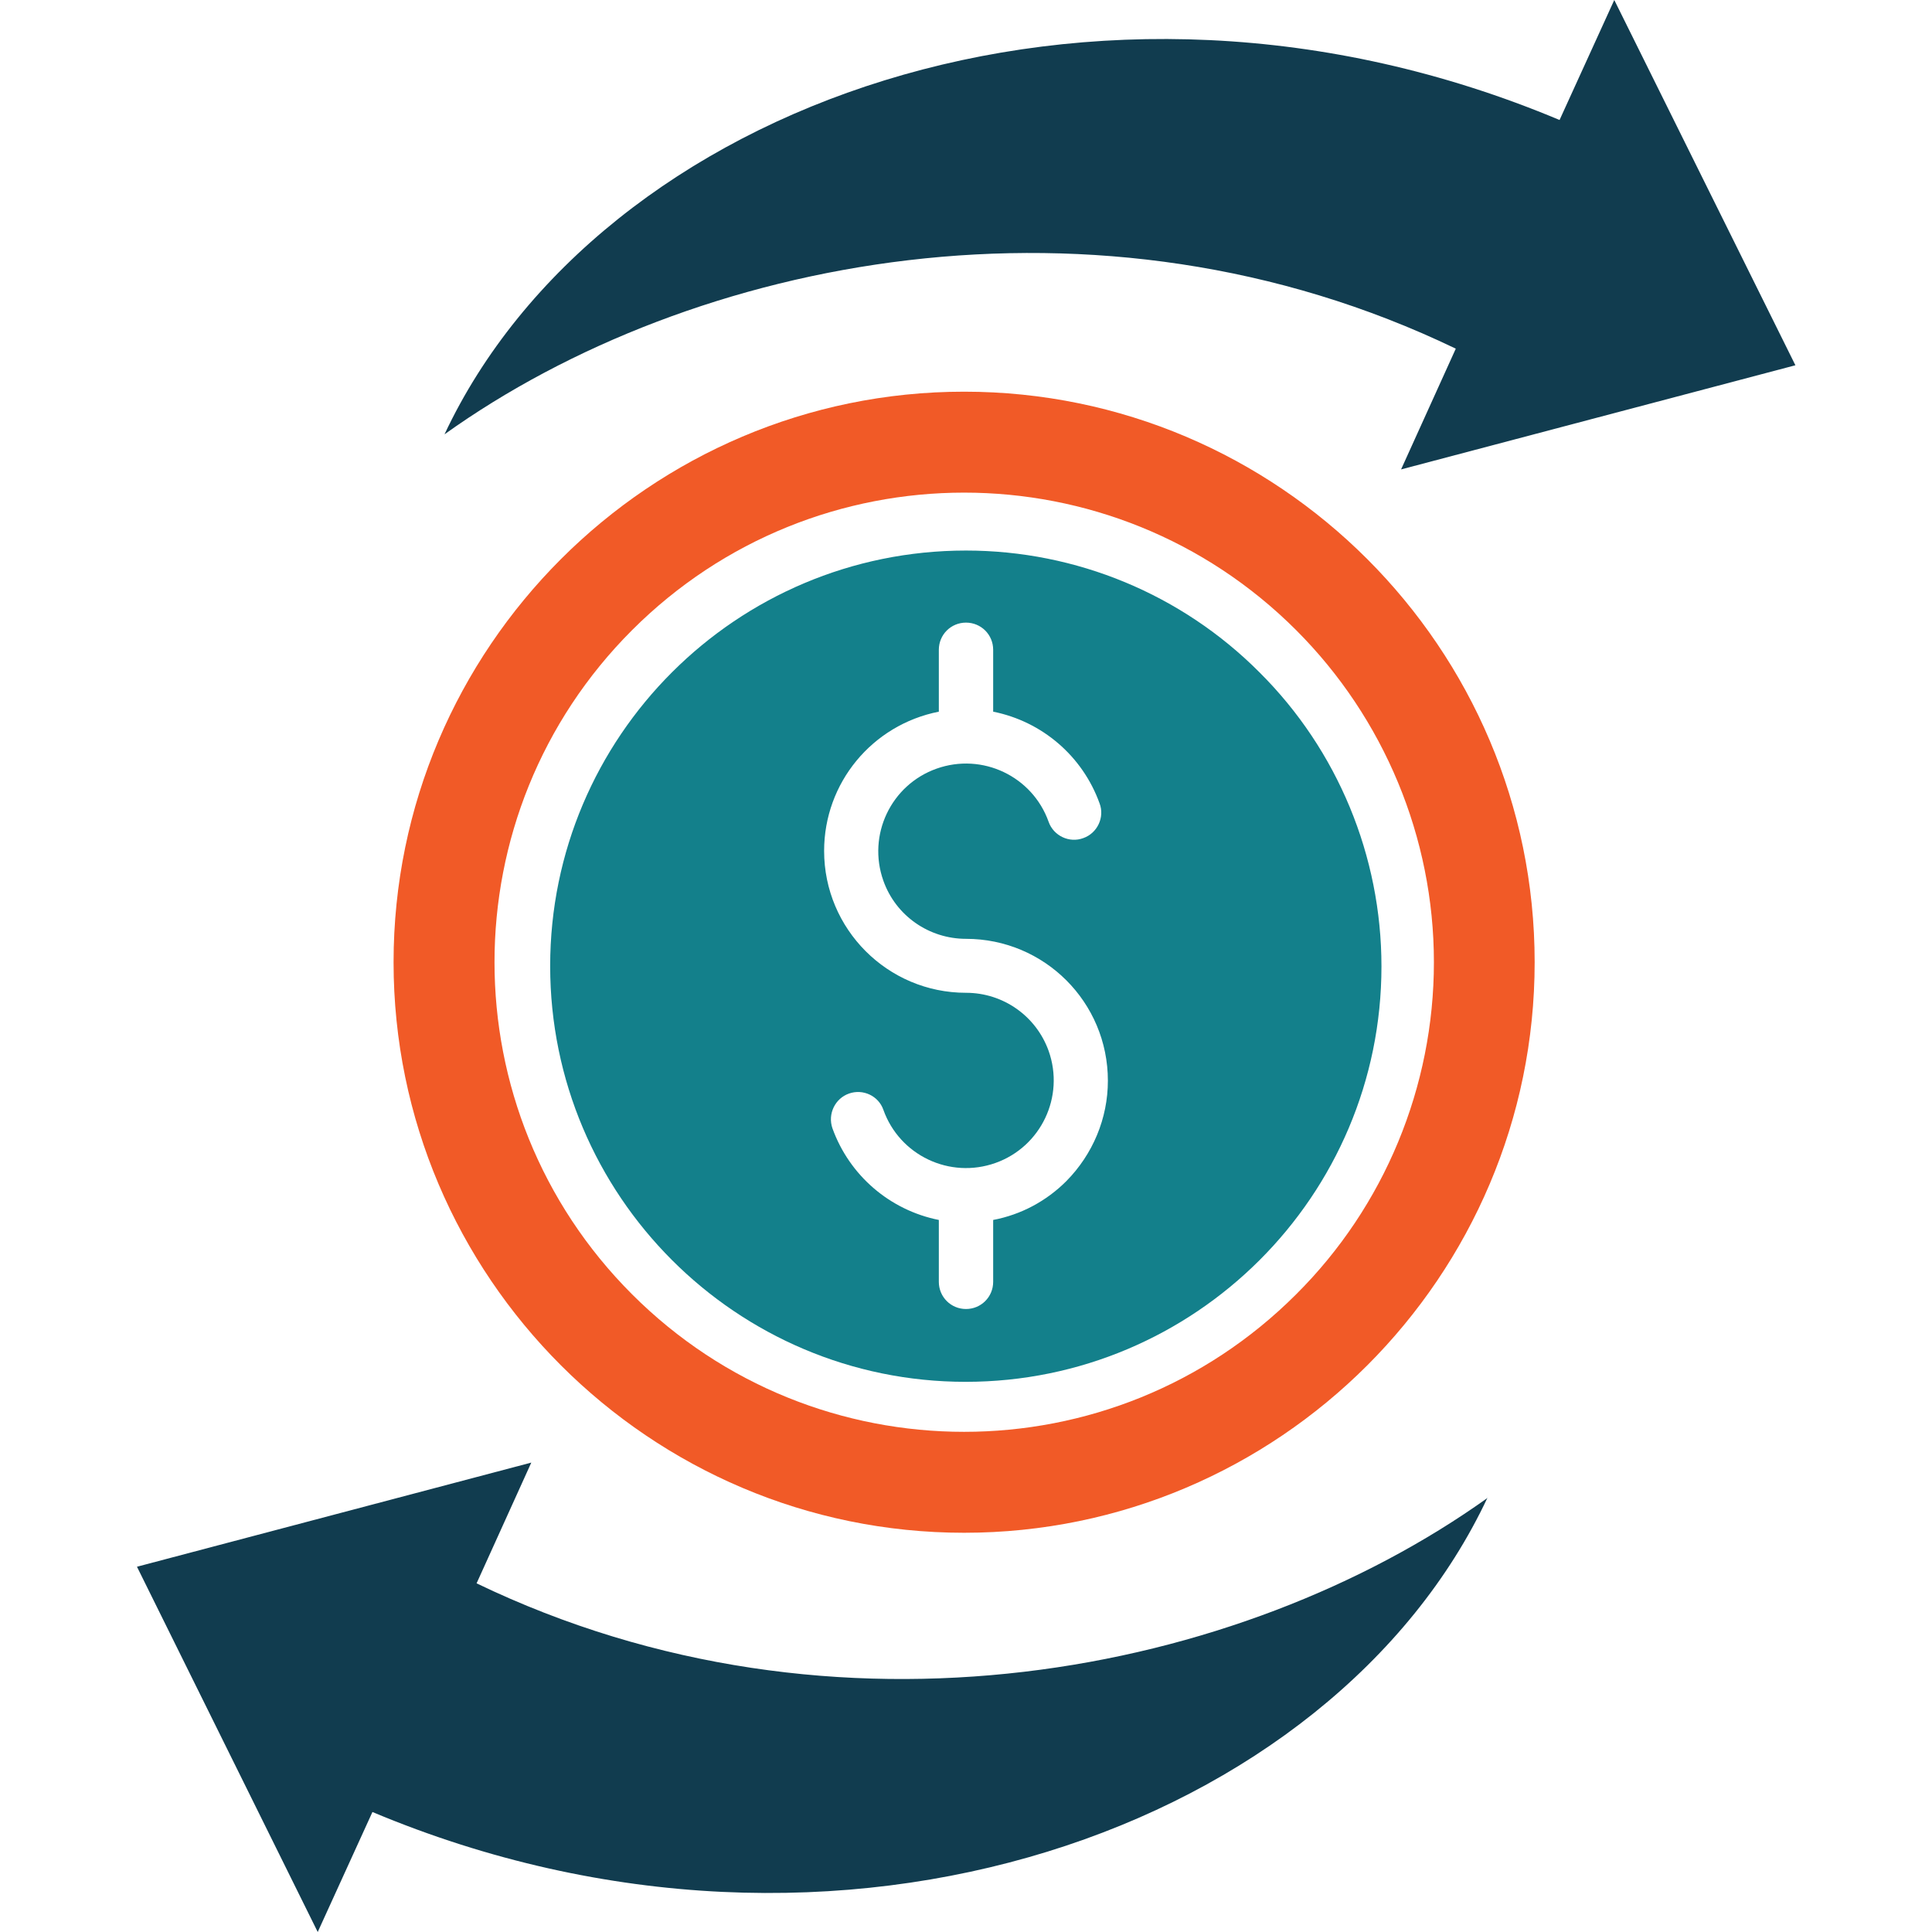 <?xml version="1.0" encoding="UTF-8"?>
<svg id="Layer_1" xmlns="http://www.w3.org/2000/svg" version="1.1" viewBox="0 0 512 512">
  <!-- Generator: Adobe Illustrator 29.7.1, SVG Export Plug-In . SVG Version: 2.1.1 Build 8)  -->
  <defs>
    <style>
      .st0 {
        fill: #13808b;
      }

      .st1 {
        fill: #f15a27;
      }

      .st2 {
        fill: #113c4f;
      }
    </style>
  </defs>
  <path class="st0" d="M256,145.9c-60.8,0-110.2,49.3-110.2,110.1,0,60.8,49.3,110.2,110.1,110.2s110.2-49.3,110.2-110.1c0-29.2-11.6-57.3-32.3-77.9-20.6-20.7-48.6-32.3-77.8-32.3h0ZM282.6,313c-5.3,5.3-12,8.9-19.4,10.3v16.4c0,4-3.2,7.2-7.2,7.2-4,0-7.2-3.2-7.2-7.2v-16.4c-13-2.6-23.7-11.8-28.2-24.3-1.3-3.8.7-7.9,4.4-9.2,3.7-1.3,7.8.6,9.1,4.3,4.3,12.1,17.6,18.4,29.7,14.1,12.1-4.3,18.4-17.6,14.1-29.7-3.3-9.2-12-15.4-21.9-15.4-20.8,0-37.6-16.9-37.6-37.6,0-18,12.7-33.4,30.4-36.9v-16.4c0-4,3.2-7.2,7.2-7.2s7.2,3.2,7.2,7.2v16.4c13,2.6,23.7,11.8,28.2,24.3,1.4,3.7-.6,7.9-4.3,9.2-3.7,1.4-7.9-.6-9.2-4.3,0,0,0,0,0,0-4.3-12.1-17.6-18.4-29.7-14.1-12.1,4.3-18.4,17.6-14.1,29.7,3.3,9.3,12.1,15.4,21.9,15.4,20.8,0,37.6,16.8,37.6,37.6,0,10-4,19.5-11,26.6h0Z"/>
  <path class="st2" d="M117.8,115.1C158.7,28,289.4-20.2,413.3,31.8L427.8,0l48,96.8-104.5,27.6,14.5-32c-95.1-45.8-202.3-24.3-268,22.7Z"/>
  <path class="st2" d="M394.2,396.9c-40.9,87.1-171.6,135.3-295.5,83.3l-14.5,31.8-47.9-96.8,104.5-27.6-14.5,32c95.1,45.8,202.3,24.3,268-22.7h0Z"/>
  <path class="st1" d="M255.5,103.8c-83.3,0-151.2,67.9-151.2,151.2s67.9,151.2,151.2,151.2,151.2-67.9,151.2-151.2c0-83.3-67.9-151.2-151.2-151.2ZM343.5,343c-48.6,48.6-127.4,48.6-176,0-48.6-48.6-48.6-127.4,0-176s127.4-48.6,176,0c23.3,23.3,36.5,55,36.5,88,0,33-13.1,64.7-36.5,88Z"/>
</svg>